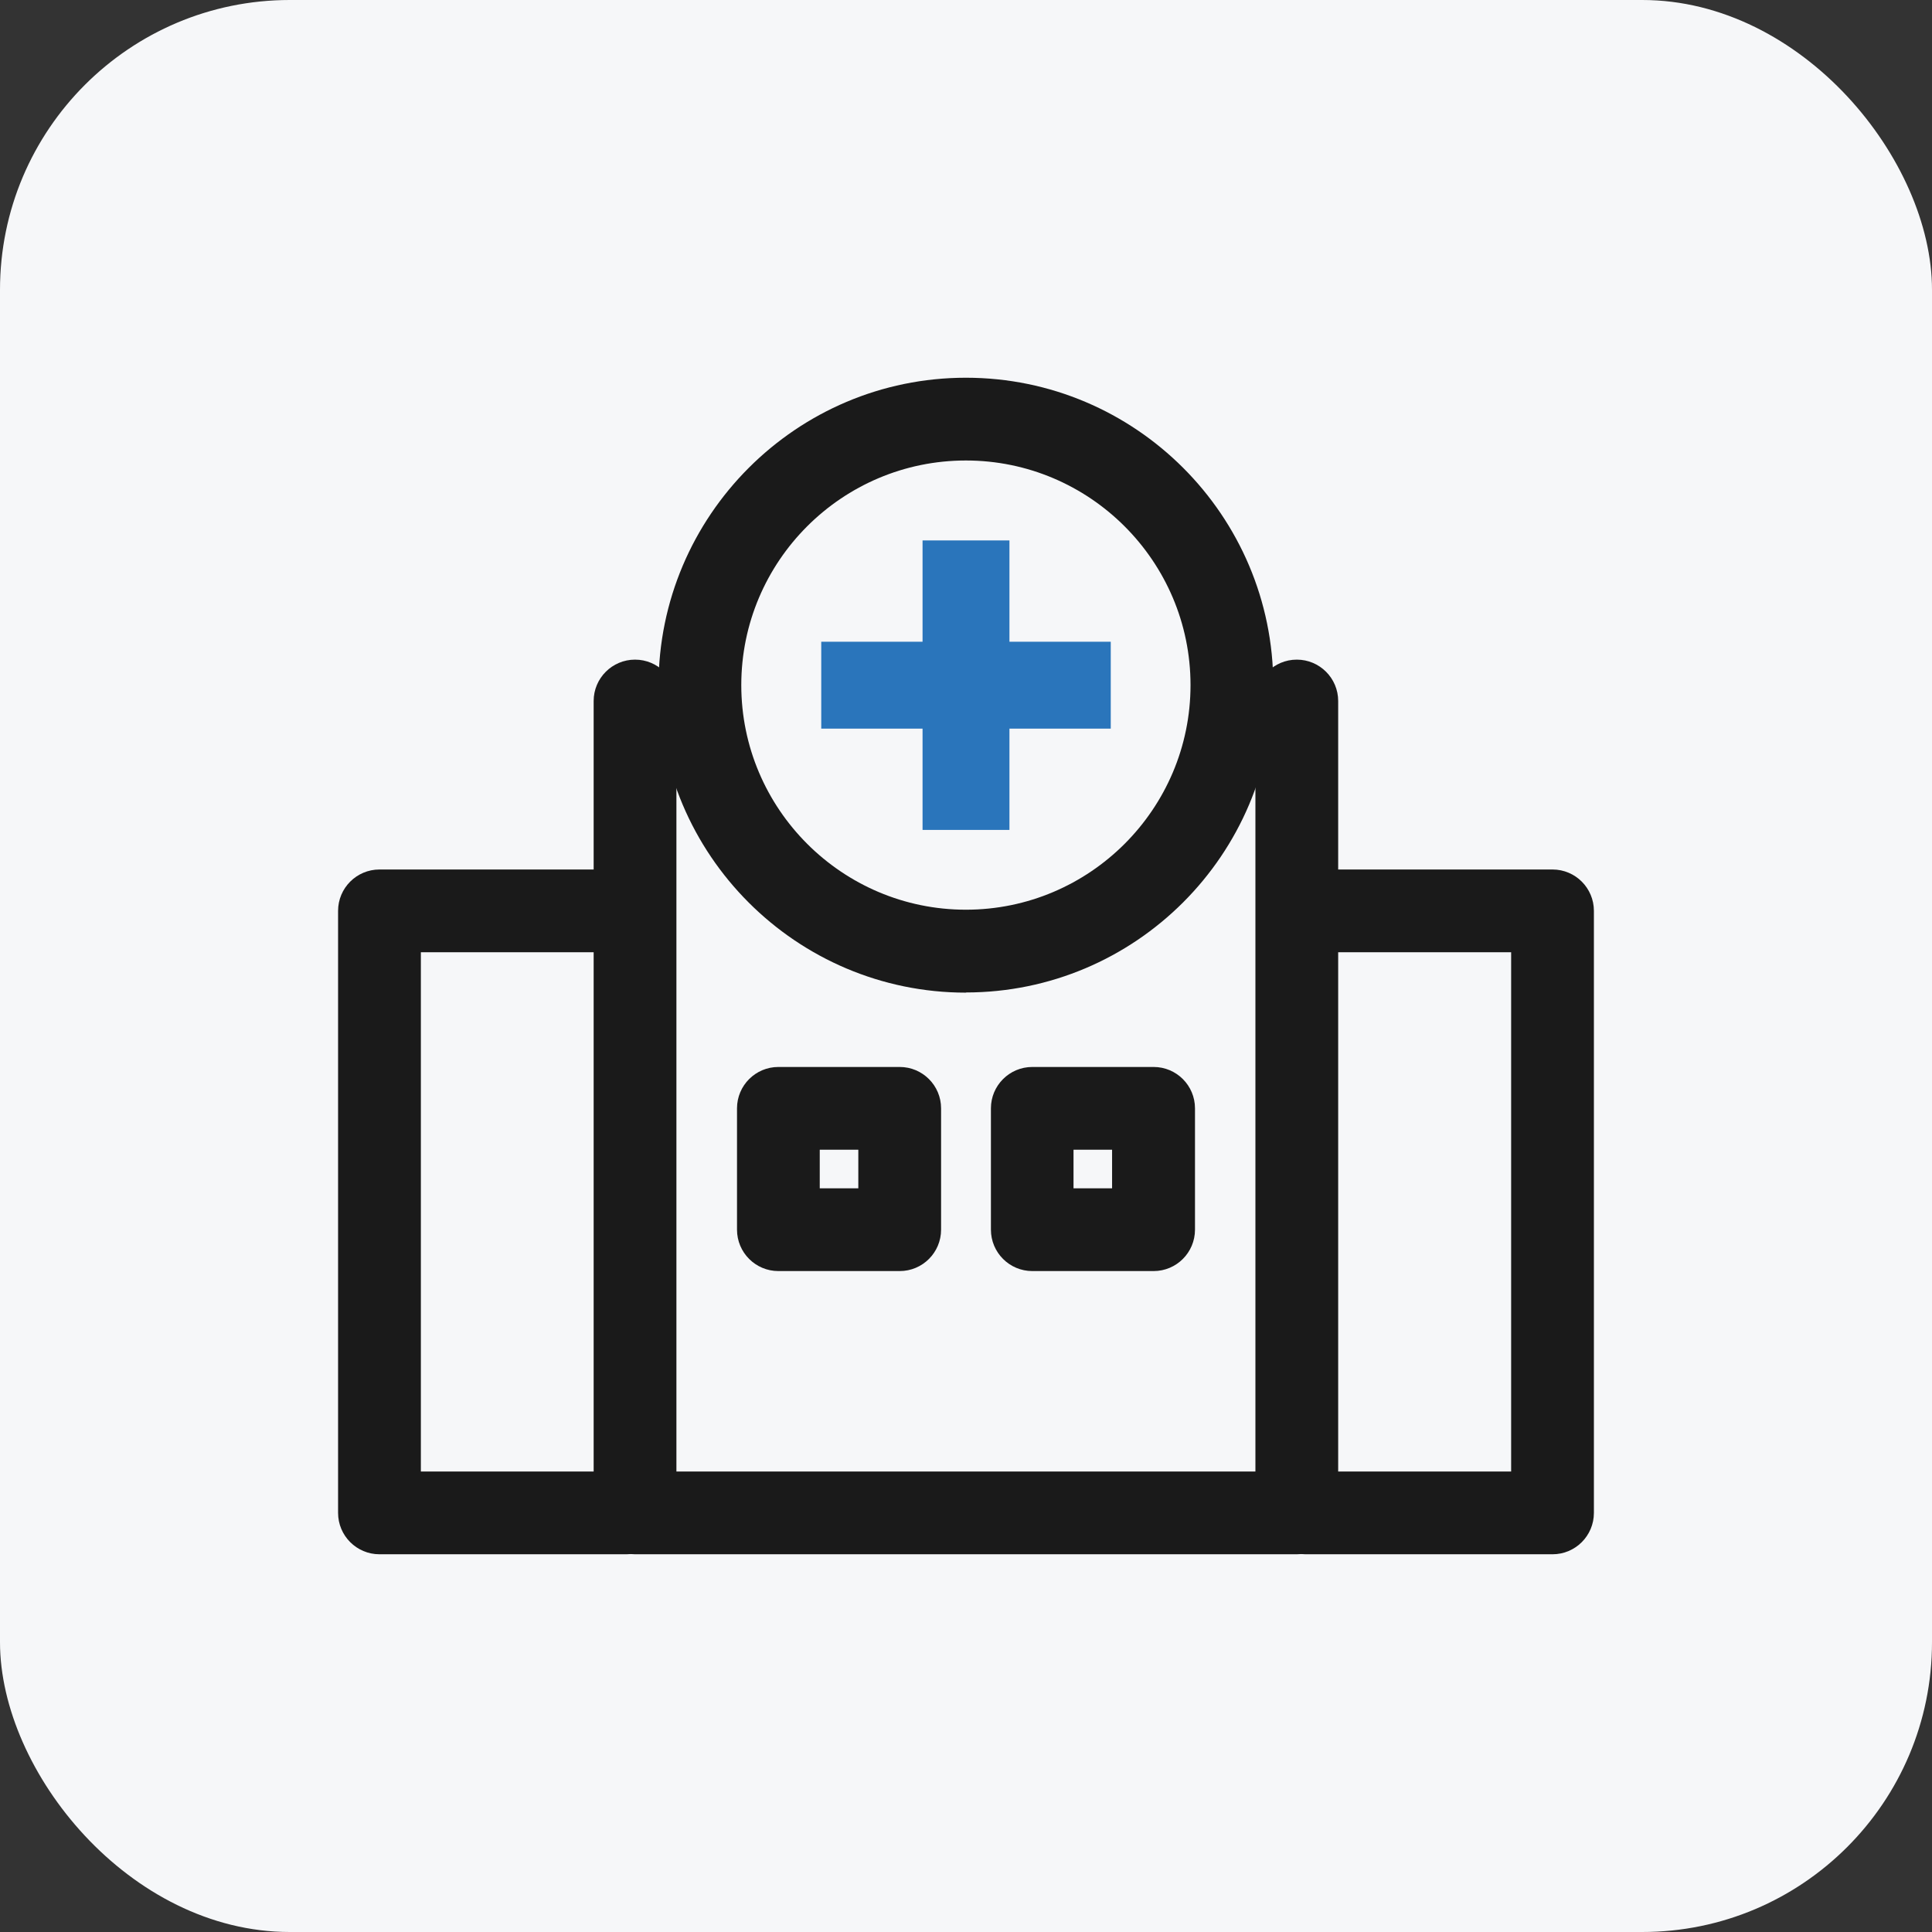 <svg width="80" height="80" viewBox="0 0 80 80" fill="none" xmlns="http://www.w3.org/2000/svg">
<rect x="0" y="0" width="80" height="80" fill="#333333" stroke="none"/>
<rect width="80" height="80" rx="12" fill="#F6F7F9"/>
<path d="M45.994 26.573H41.799V22.378H38.201V26.573H34.006V30.171H38.201V34.365H41.799V30.171H45.994V26.573Z" fill="#2A75BB"/>
<path d="M39.996 41.103C32.978 41.103 27.269 35.394 27.269 28.375C27.269 21.357 32.978 15.641 39.996 15.641C47.015 15.641 52.724 21.35 52.724 28.368C52.724 35.387 47.015 41.096 39.996 41.096V41.103ZM39.996 19.068C34.863 19.068 30.695 23.242 30.695 28.368C30.695 33.495 34.87 37.669 39.996 37.669C45.123 37.669 49.297 33.495 49.297 28.368C49.297 23.242 45.123 19.068 39.996 19.068Z" fill="#1A1A1A"/>
<path d="M53.698 64.359H26.296C25.35 64.359 24.582 63.591 24.582 62.645V29.027C24.582 28.081 25.35 27.314 26.296 27.314C27.241 27.314 28.009 28.081 28.009 29.027V60.932H51.984V29.027C51.984 28.081 52.752 27.314 53.698 27.314C54.643 27.314 55.411 28.081 55.411 29.027V62.645C55.411 63.591 54.643 64.359 53.698 64.359Z" fill="#1A1A1A"/>
<path d="M25.939 64.359H15.713C14.767 64.359 13.999 63.591 13.999 62.645V37.717C13.999 36.772 14.767 36.004 15.713 36.004H25.939C26.885 36.004 27.653 36.772 27.653 37.717C27.653 38.663 26.885 39.431 25.939 39.431H17.427V60.932H25.939C26.885 60.932 27.653 61.699 27.653 62.645C27.653 63.591 26.885 64.359 25.939 64.359Z" fill="#1A1A1A"/>
<path d="M64.287 64.359H54.061C53.115 64.359 52.347 63.591 52.347 62.645C52.347 61.699 53.115 60.932 54.061 60.932H62.573V39.431H54.061C53.115 39.431 52.347 38.663 52.347 37.717C52.347 36.772 53.115 36.004 54.061 36.004H64.287C65.233 36.004 66 36.772 66 37.717V62.645C66 63.591 65.233 64.359 64.287 64.359Z" fill="#1A1A1A"/>
<path d="M37.255 52.632H32.231C31.285 52.632 30.518 51.864 30.518 50.918V45.894C30.518 44.948 31.285 44.181 32.231 44.181H37.255C38.201 44.181 38.968 44.948 38.968 45.894V50.918C38.968 51.864 38.201 52.632 37.255 52.632ZM33.944 49.205H35.541V47.608H33.944V49.205Z" fill="#1A1A1A"/>
<path d="M47.769 52.632H42.745C41.799 52.632 41.032 51.864 41.032 50.918V45.894C41.032 44.948 41.799 44.181 42.745 44.181H47.769C48.715 44.181 49.482 44.948 49.482 45.894V50.918C49.482 51.864 48.715 52.632 47.769 52.632ZM44.452 49.205H46.049V47.608H44.452V49.205Z" fill="#1A1A1A"/>
</svg>
